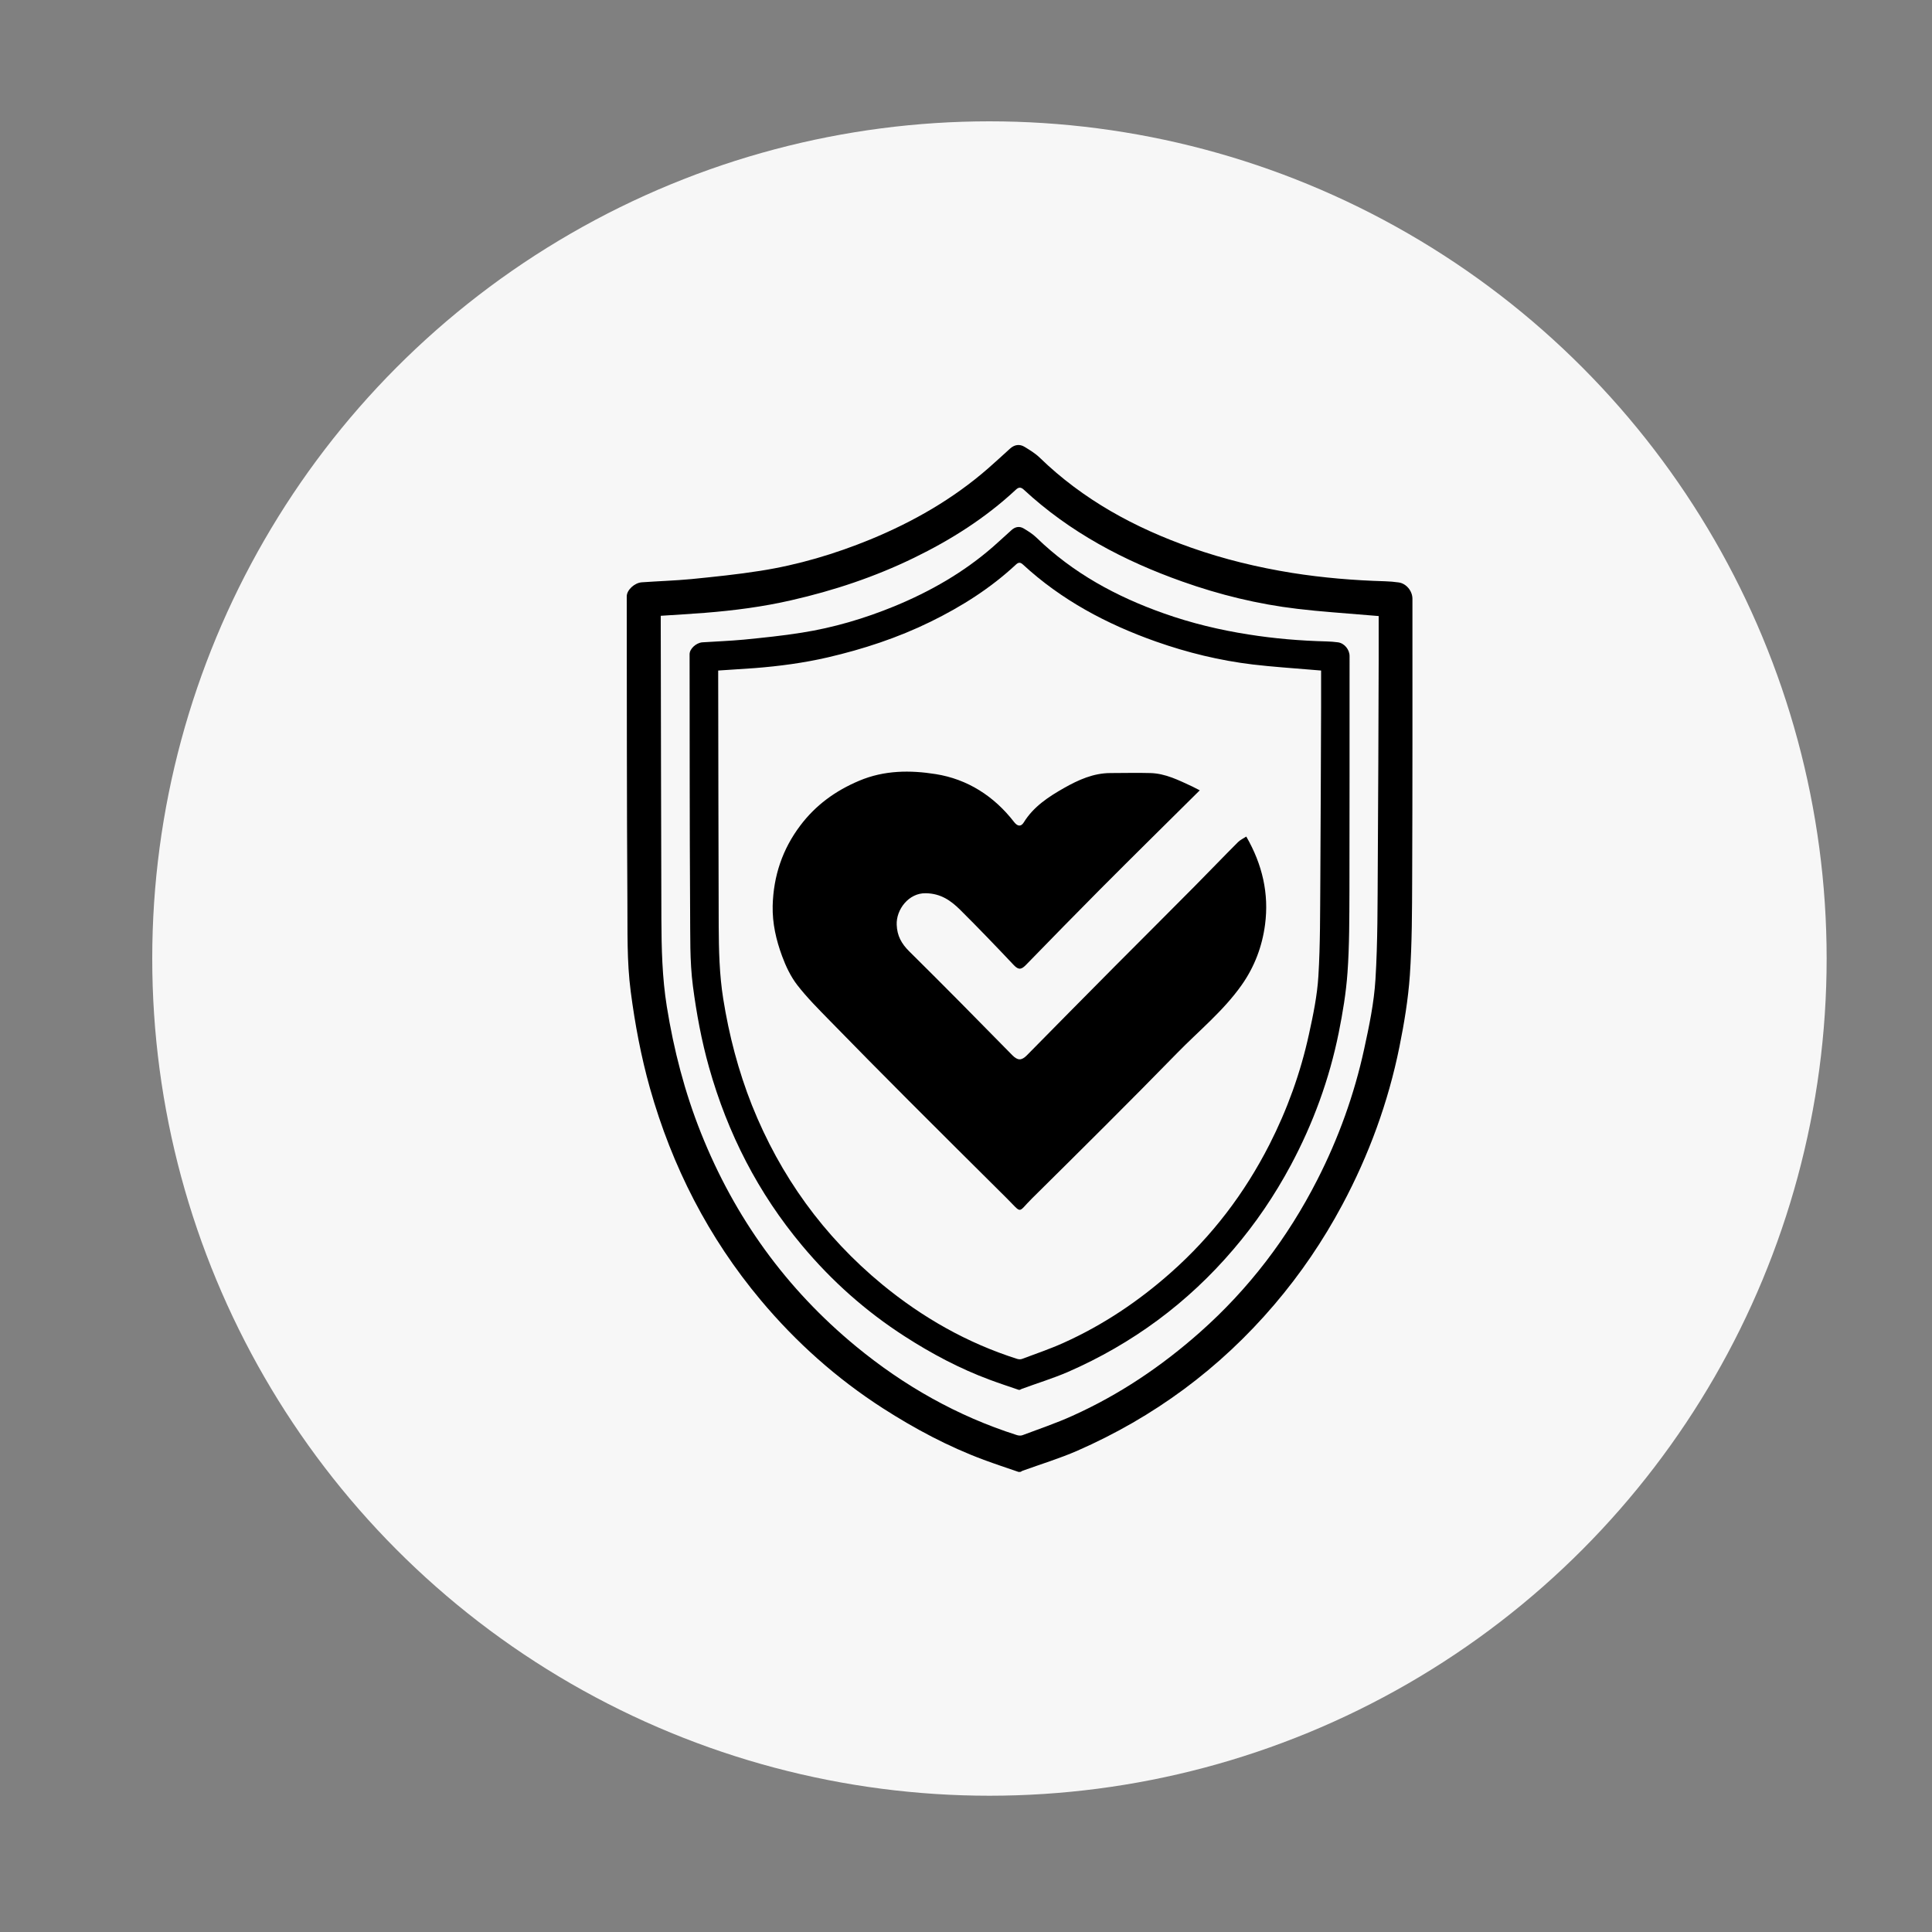 <?xml version="1.0" encoding="utf-8"?>
<!-- Generator: Adobe Illustrator 27.0.0, SVG Export Plug-In . SVG Version: 6.00 Build 0)  -->
<svg version="1.1" id="Layer_1" xmlns="http://www.w3.org/2000/svg" xmlns:xlink="http://www.w3.org/1999/xlink" x="0px" y="0px"
	 viewBox="0 0 150 150" style="enable-background:new 0 0 150 150;" xml:space="preserve">
<rect x="0" y="0" width="150" height="150" fill="#808080" stroke="none"/>
<style type="text/css">
	.st0{fill:#F7F7F7;}
	.st1{fill:#1D1D1B;}
	.st2{fill:#FFFFFF;}
	.st3{stroke:#000000;stroke-linecap:round;stroke-linejoin:round;stroke-miterlimit:10;}
	.st4{fill:none;stroke:#000000;stroke-width:3;stroke-miterlimit:10;}
</style>
<circle class="st0" cx="76.82" cy="74.42" r="65"/>
<g>
	<g>
		<path d="M93.15,61.36c-2.71,2.69-5.22,5.16-7.7,7.65c-1.94,1.95-3.86,3.92-5.78,5.89c-0.34,0.35-0.56,0.45-0.95,0.04
			c-1.37-1.45-2.75-2.89-4.17-4.3c-0.73-0.72-1.5-1.27-2.67-1.29c-1.33-0.03-2.31,1.27-2.26,2.45c0.03,0.85,0.37,1.47,0.98,2.07
			c2.69,2.66,5.35,5.36,8,8.06c0.42,0.42,0.71,0.42,1.12,0.01c2.26-2.3,4.54-4.6,6.81-6.89c2.08-2.09,4.17-4.17,6.24-6.26
			c1.12-1.13,2.22-2.28,3.35-3.41c0.17-0.17,0.41-0.28,0.64-0.43c1.26,2.18,1.77,4.45,1.46,6.82c-0.22,1.69-0.81,3.28-1.82,4.71
			c-1.41,2-3.31,3.54-5,5.27c-3.72,3.81-7.5,7.56-11.28,11.3c-1.15,1.14-0.71,1.22-1.98-0.04c-2.52-2.5-5.04-5.01-7.55-7.52
			c-2.07-2.07-4.13-4.16-6.17-6.25c-0.87-0.89-1.76-1.78-2.52-2.76c-0.51-0.66-0.89-1.46-1.18-2.25c-0.46-1.25-0.76-2.53-0.73-3.91
			c0.06-2.31,0.76-4.39,2.14-6.22c1.19-1.58,2.72-2.7,4.57-3.48c1.96-0.83,3.98-0.83,5.94-0.52c2.47,0.39,4.54,1.71,6.1,3.73
			c0.25,0.32,0.52,0.38,0.74,0.03c0.76-1.24,1.95-2.01,3.15-2.69c1.08-0.61,2.26-1.15,3.58-1.15c1.03,0,2.07-0.03,3.1,0
			c1.18,0.03,2.21,0.56,3.25,1.04C92.73,61.14,92.88,61.22,93.15,61.36z"/>
	</g>
	<g>
		<g>
			<path d="M79.1,107.91c-0.76-0.26-1.52-0.51-2.27-0.79c-2.32-0.86-4.5-2.02-6.58-3.36c-3.02-1.94-5.67-4.3-7.97-7.05
				c-3.42-4.08-5.79-8.72-7.23-13.84c-0.58-2.06-0.97-4.16-1.25-6.29c-0.26-1.99-0.2-3.98-0.22-5.97
				c-0.04-6.61-0.03-13.21-0.04-19.82c0-0.41,0.5-0.88,0.99-0.92c1.08-0.07,2.16-0.11,3.23-0.21c1.5-0.15,3-0.3,4.49-0.54
				c2.48-0.39,4.87-1.1,7.19-2.05c2.79-1.15,5.38-2.63,7.66-4.62c0.49-0.43,0.96-0.87,1.44-1.3c0.29-0.26,0.62-0.31,0.94-0.12
				c0.35,0.21,0.7,0.43,0.99,0.71c2.83,2.75,6.2,4.58,9.88,5.88c2.14,0.76,4.34,1.29,6.58,1.64c2.01,0.32,4.04,0.49,6.07,0.54
				c0.3,0.01,0.59,0.03,0.88,0.07c0.5,0.07,0.9,0.56,0.9,1.07c0,6.08,0,12.16-0.01,18.25c-0.01,2.1,0,4.21-0.15,6.31
				c-0.11,1.57-0.37,3.13-0.68,4.67c-0.73,3.62-1.99,7.06-3.73,10.31c-1.25,2.33-2.72,4.5-4.44,6.51
				c-3.55,4.17-7.85,7.34-12.86,9.53c-1.16,0.5-2.38,0.87-3.57,1.31c-0.04,0.01-0.08,0.04-0.12,0.06
				C79.19,107.91,79.14,107.91,79.1,107.91z M55.76,52.06c0,0.11,0,0.26,0,0.4c0.01,6.47,0.02,12.93,0.04,19.4
				c0.01,1.9,0.05,3.8,0.35,5.68c0.45,2.83,1.17,5.59,2.23,8.27c2.2,5.5,5.55,10.15,10.12,13.92c3.13,2.57,6.59,4.54,10.46,5.77
				c0.12,0.04,0.27,0.05,0.38,0.01c1.09-0.41,2.19-0.78,3.25-1.26c3.06-1.38,5.82-3.23,8.33-5.46c3.18-2.82,5.71-6.14,7.64-9.93
				c1.38-2.71,2.41-5.56,3.06-8.53c0.33-1.5,0.65-3.03,0.74-4.56c0.15-2.46,0.13-4.94,0.15-7.41c0.03-4.49,0.04-8.97,0.06-13.46
				c0-0.94,0-1.89,0-2.84c-0.25-0.02-0.49-0.04-0.73-0.06c-1.53-0.13-3.06-0.23-4.58-0.41c-2.57-0.31-5.07-0.92-7.51-1.78
				c-3.82-1.35-7.34-3.22-10.34-5.99c-0.19-0.17-0.33-0.17-0.52,0c-1.97,1.84-4.23,3.27-6.64,4.45c-2.55,1.25-5.23,2.13-7.99,2.77
				c-1.86,0.43-3.75,0.68-5.65,0.83C57.68,51.94,56.74,51.99,55.76,52.06z"/>
		</g>
	</g>
	<g>
		<g>
			<path d="M79.08,114.28c-0.9-0.31-1.81-0.61-2.7-0.94c-2.77-1.03-5.35-2.41-7.83-4c-3.59-2.31-6.74-5.12-9.48-8.39
				c-4.07-4.86-6.89-10.38-8.61-16.47c-0.69-2.46-1.16-4.96-1.49-7.49c-0.31-2.36-0.24-4.73-0.26-7.1
				c-0.05-7.86-0.04-15.72-0.05-23.59c0-0.49,0.6-1.05,1.17-1.09c1.28-0.09,2.57-0.13,3.85-0.25c1.79-0.18,3.57-0.36,5.34-0.64
				c2.95-0.46,5.8-1.31,8.56-2.44c3.32-1.37,6.4-3.13,9.12-5.5c0.58-0.51,1.15-1.03,1.72-1.55c0.34-0.31,0.74-0.37,1.12-0.14
				c0.41,0.25,0.84,0.51,1.18,0.84c3.37,3.27,7.38,5.45,11.76,6.99c2.55,0.9,5.16,1.53,7.83,1.96c2.39,0.38,4.8,0.58,7.23,0.65
				c0.35,0.01,0.7,0.04,1.05,0.09c0.59,0.08,1.07,0.66,1.07,1.27c0,7.24,0.01,14.48-0.02,21.72c-0.01,2.51-0.01,5.02-0.18,7.51
				c-0.13,1.86-0.44,3.73-0.81,5.56c-0.87,4.3-2.37,8.4-4.44,12.27c-1.48,2.77-3.24,5.36-5.28,7.75c-4.23,4.96-9.34,8.73-15.3,11.34
				c-1.38,0.6-2.83,1.04-4.24,1.55c-0.05,0.02-0.09,0.05-0.14,0.08C79.19,114.28,79.14,114.28,79.08,114.28z M51.3,47.81
				c0,0.13,0,0.31,0,0.48c0.02,7.7,0.02,15.39,0.05,23.09c0.01,2.26,0.06,4.52,0.42,6.76c0.54,3.37,1.39,6.66,2.66,9.84
				c2.61,6.54,6.6,12.08,12.04,16.56c3.72,3.06,7.85,5.4,12.45,6.87c0.14,0.05,0.32,0.07,0.46,0.02c1.3-0.49,2.61-0.93,3.87-1.5
				c3.65-1.64,6.93-3.85,9.92-6.5c3.79-3.36,6.8-7.31,9.1-11.82c1.65-3.23,2.87-6.62,3.64-10.15c0.39-1.79,0.77-3.6,0.88-5.42
				c0.18-2.93,0.16-5.88,0.18-8.81c0.04-5.34,0.05-10.68,0.07-16.02c0-1.12,0-2.24,0-3.38c-0.3-0.03-0.58-0.05-0.86-0.07
				c-1.82-0.16-3.64-0.27-5.45-0.49c-3.06-0.36-6.04-1.09-8.94-2.12c-4.54-1.61-8.74-3.83-12.3-7.13c-0.22-0.21-0.4-0.21-0.62,0
				c-2.35,2.19-5.03,3.89-7.91,5.29c-3.04,1.48-6.22,2.54-9.51,3.29c-2.21,0.51-4.46,0.8-6.72,0.98
				C53.6,47.67,52.48,47.73,51.3,47.81z"/>
		</g>
	</g>
</g>
</svg>
